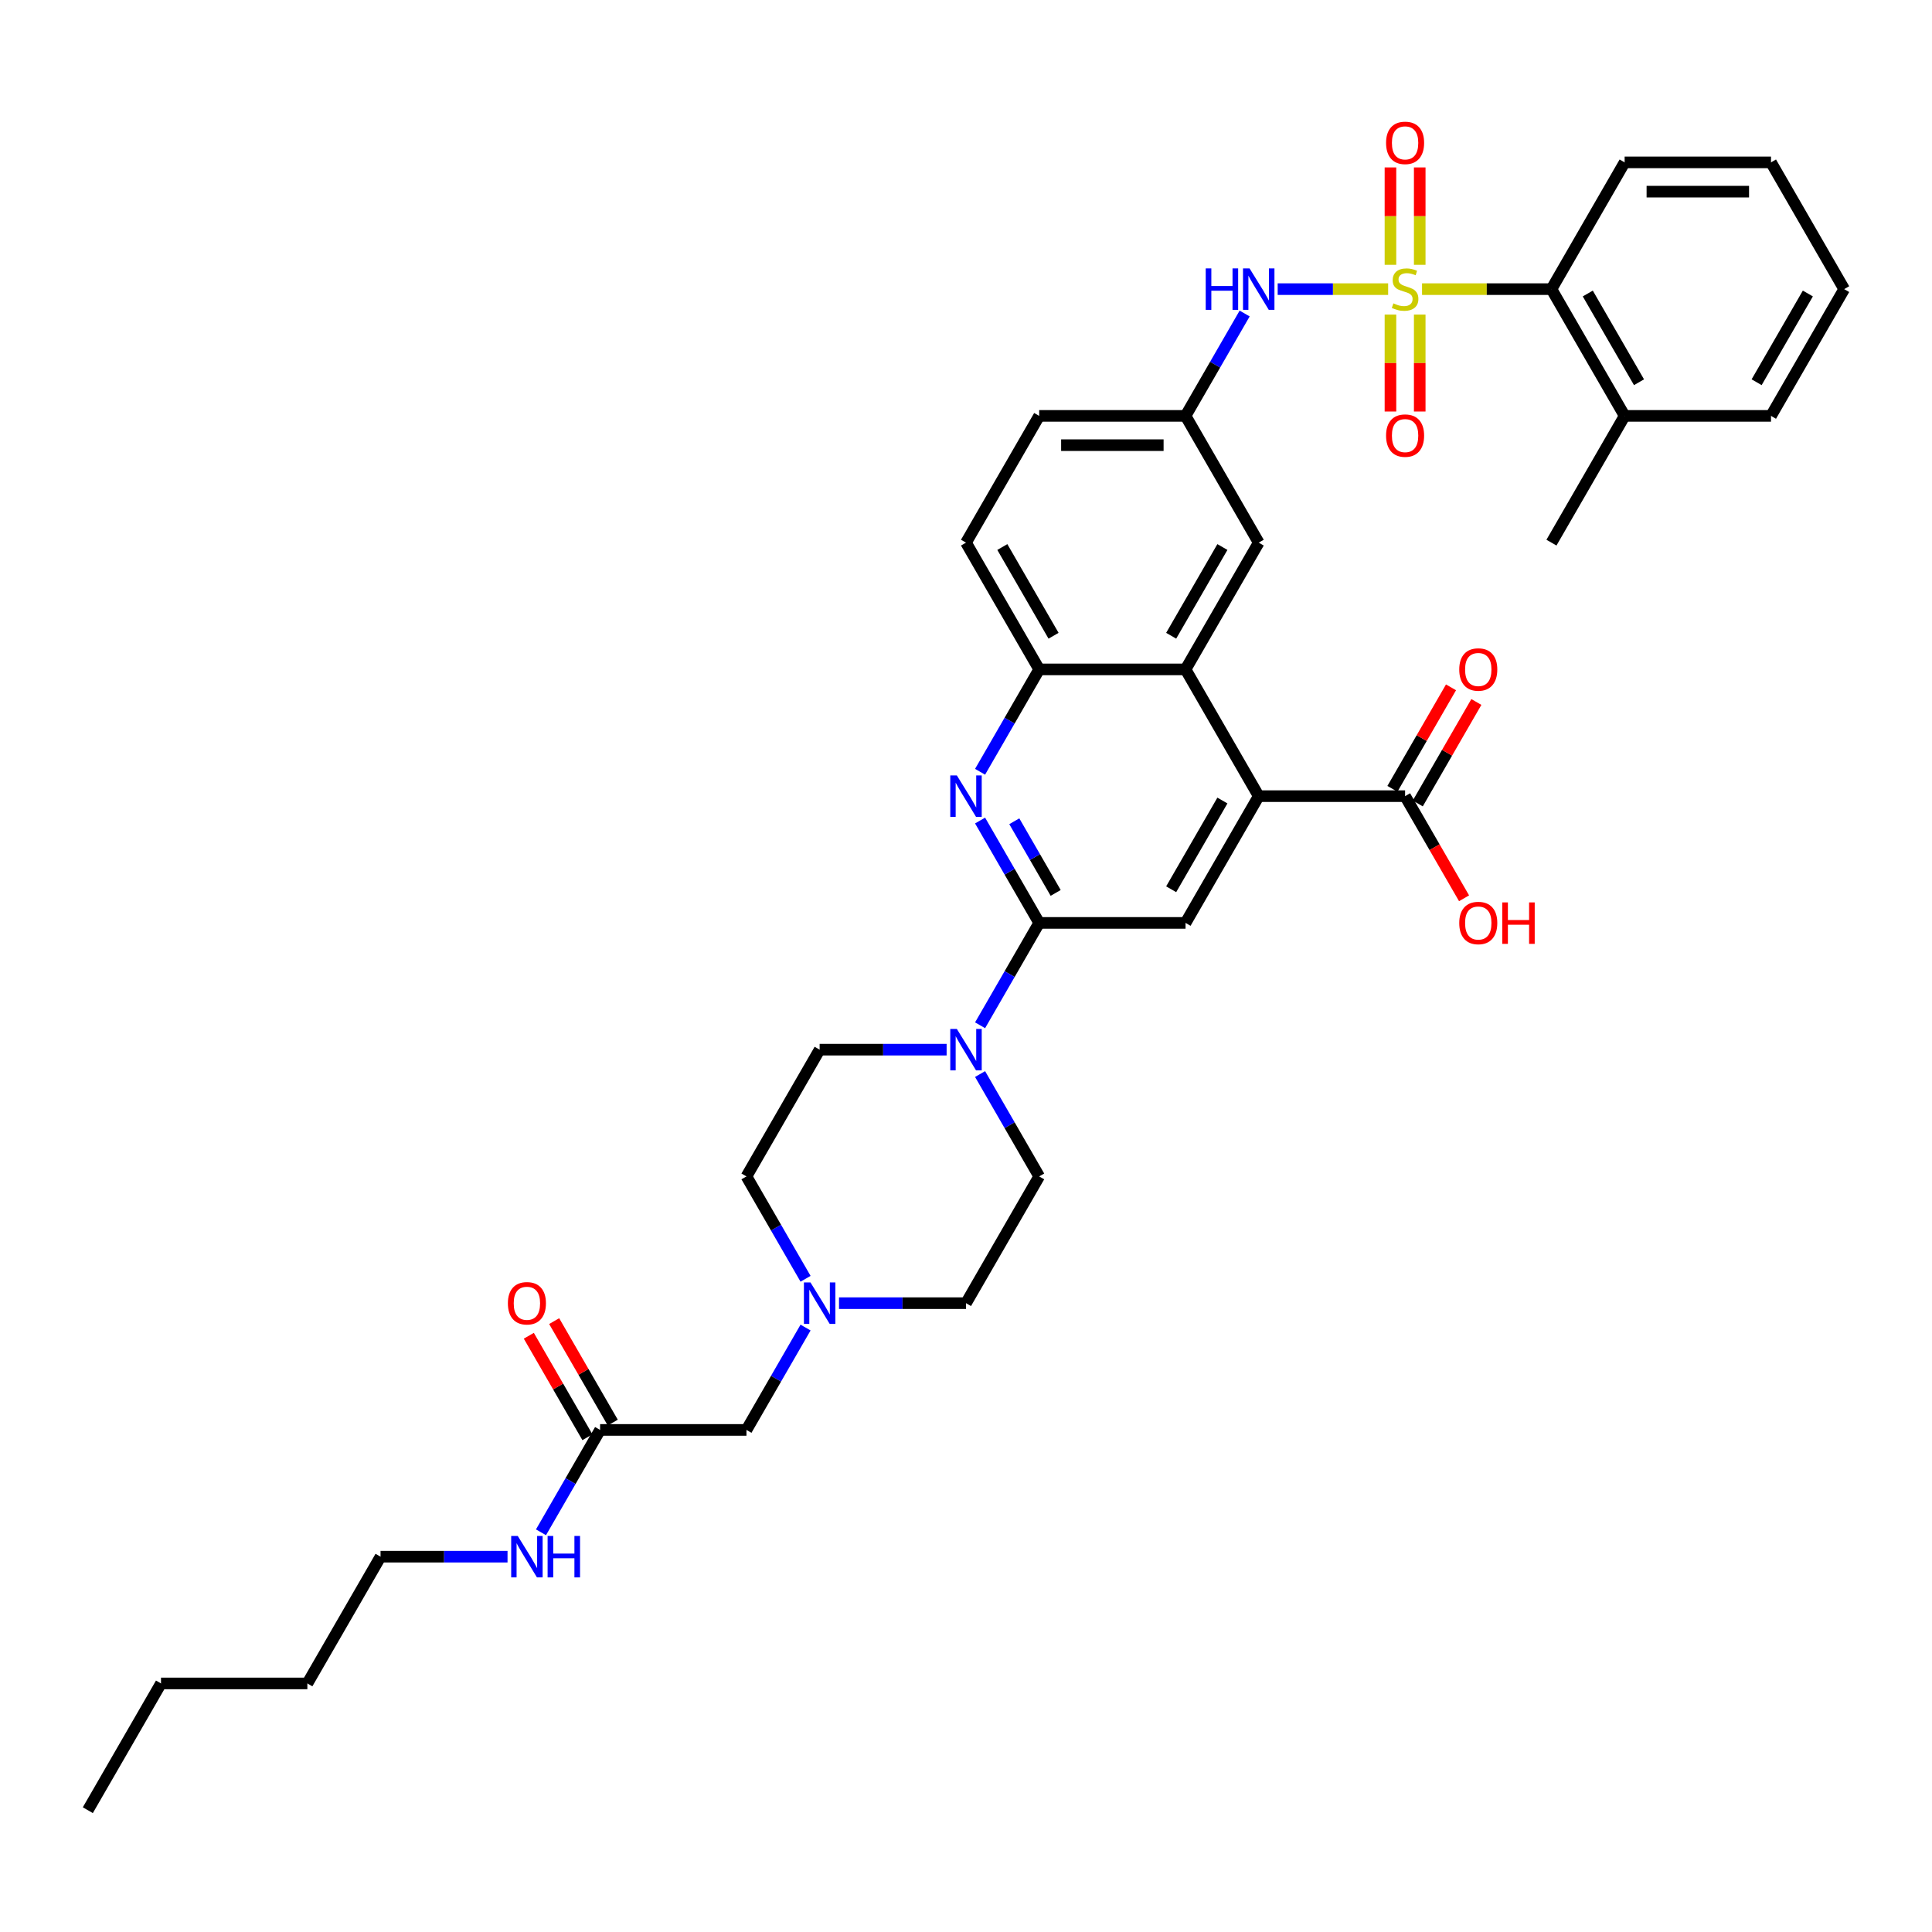 <?xml version='1.0' encoding='iso-8859-1'?>
<svg version='1.1' baseProfile='full'
              xmlns='http://www.w3.org/2000/svg'
                      xmlns:rdkit='http://www.rdkit.org/xml'
                      xmlns:xlink='http://www.w3.org/1999/xlink'
                  xml:space='preserve'
width='1000px' height='1000px' viewBox='0 0 1000 1000'>
<!-- END OF HEADER -->
<rect style='opacity:1.0;fill:#FFFFFF;stroke:none' width='1000' height='1000' x='0' y='0'> </rect>
<path class='bond-6' d='M 718.5,149.655 L 689.913,149.655' style='fill:none;fill-rule:evenodd;stroke:#CCCC00;stroke-width:6px;stroke-linecap:butt;stroke-linejoin:miter;stroke-opacity:1' />
<path class='bond-6' d='M 689.913,149.655 L 661.326,149.655' style='fill:none;fill-rule:evenodd;stroke:#0000FF;stroke-width:6px;stroke-linecap:butt;stroke-linejoin:miter;stroke-opacity:1' />
<path class='bond-8' d='M 736.045,149.655 L 769.538,149.655' style='fill:none;fill-rule:evenodd;stroke:#CCCC00;stroke-width:6px;stroke-linecap:butt;stroke-linejoin:miter;stroke-opacity:1' />
<path class='bond-8' d='M 769.538,149.655 L 803.03,149.655' style='fill:none;fill-rule:evenodd;stroke:#000000;stroke-width:6px;stroke-linecap:butt;stroke-linejoin:miter;stroke-opacity:1' />
<path class='bond-11' d='M 719.697,162.822 L 719.697,187.911' style='fill:none;fill-rule:evenodd;stroke:#CCCC00;stroke-width:6px;stroke-linecap:butt;stroke-linejoin:miter;stroke-opacity:1' />
<path class='bond-11' d='M 719.697,187.911 L 719.697,212.999' style='fill:none;fill-rule:evenodd;stroke:#FF0000;stroke-width:6px;stroke-linecap:butt;stroke-linejoin:miter;stroke-opacity:1' />
<path class='bond-11' d='M 734.848,162.822 L 734.848,187.911' style='fill:none;fill-rule:evenodd;stroke:#CCCC00;stroke-width:6px;stroke-linecap:butt;stroke-linejoin:miter;stroke-opacity:1' />
<path class='bond-11' d='M 734.848,187.911 L 734.848,212.999' style='fill:none;fill-rule:evenodd;stroke:#FF0000;stroke-width:6px;stroke-linecap:butt;stroke-linejoin:miter;stroke-opacity:1' />
<path class='bond-12' d='M 734.848,137.064 L 734.848,111.861' style='fill:none;fill-rule:evenodd;stroke:#CCCC00;stroke-width:6px;stroke-linecap:butt;stroke-linejoin:miter;stroke-opacity:1' />
<path class='bond-12' d='M 734.848,111.861 L 734.848,86.659' style='fill:none;fill-rule:evenodd;stroke:#FF0000;stroke-width:6px;stroke-linecap:butt;stroke-linejoin:miter;stroke-opacity:1' />
<path class='bond-12' d='M 719.697,137.064 L 719.697,111.861' style='fill:none;fill-rule:evenodd;stroke:#CCCC00;stroke-width:6px;stroke-linecap:butt;stroke-linejoin:miter;stroke-opacity:1' />
<path class='bond-12' d='M 719.697,111.861 L 719.697,86.659' style='fill:none;fill-rule:evenodd;stroke:#FF0000;stroke-width:6px;stroke-linecap:butt;stroke-linejoin:miter;stroke-opacity:1' />
<path class='bond-0' d='M 537.879,477.695 L 522.583,451.202' style='fill:none;fill-rule:evenodd;stroke:#000000;stroke-width:6px;stroke-linecap:butt;stroke-linejoin:miter;stroke-opacity:1' />
<path class='bond-0' d='M 522.583,451.202 L 507.287,424.708' style='fill:none;fill-rule:evenodd;stroke:#0000FF;stroke-width:6px;stroke-linecap:butt;stroke-linejoin:miter;stroke-opacity:1' />
<path class='bond-0' d='M 546.412,462.171 L 535.704,443.626' style='fill:none;fill-rule:evenodd;stroke:#000000;stroke-width:6px;stroke-linecap:butt;stroke-linejoin:miter;stroke-opacity:1' />
<path class='bond-0' d='M 535.704,443.626 L 524.997,425.081' style='fill:none;fill-rule:evenodd;stroke:#0000FF;stroke-width:6px;stroke-linecap:butt;stroke-linejoin:miter;stroke-opacity:1' />
<path class='bond-4' d='M 537.879,477.695 L 522.583,504.188' style='fill:none;fill-rule:evenodd;stroke:#000000;stroke-width:6px;stroke-linecap:butt;stroke-linejoin:miter;stroke-opacity:1' />
<path class='bond-4' d='M 522.583,504.188 L 507.287,530.682' style='fill:none;fill-rule:evenodd;stroke:#0000FF;stroke-width:6px;stroke-linecap:butt;stroke-linejoin:miter;stroke-opacity:1' />
<path class='bond-39' d='M 537.879,477.695 L 613.636,477.695' style='fill:none;fill-rule:evenodd;stroke:#000000;stroke-width:6px;stroke-linecap:butt;stroke-linejoin:miter;stroke-opacity:1' />
<path class='bond-1' d='M 507.287,399.466 L 522.583,372.972' style='fill:none;fill-rule:evenodd;stroke:#0000FF;stroke-width:6px;stroke-linecap:butt;stroke-linejoin:miter;stroke-opacity:1' />
<path class='bond-1' d='M 522.583,372.972 L 537.879,346.479' style='fill:none;fill-rule:evenodd;stroke:#000000;stroke-width:6px;stroke-linecap:butt;stroke-linejoin:miter;stroke-opacity:1' />
<path class='bond-2' d='M 651.515,412.087 L 613.636,346.479' style='fill:none;fill-rule:evenodd;stroke:#000000;stroke-width:6px;stroke-linecap:butt;stroke-linejoin:miter;stroke-opacity:1' />
<path class='bond-5' d='M 651.515,412.087 L 613.636,477.695' style='fill:none;fill-rule:evenodd;stroke:#000000;stroke-width:6px;stroke-linecap:butt;stroke-linejoin:miter;stroke-opacity:1' />
<path class='bond-5' d='M 632.712,414.353 L 606.197,460.278' style='fill:none;fill-rule:evenodd;stroke:#000000;stroke-width:6px;stroke-linecap:butt;stroke-linejoin:miter;stroke-opacity:1' />
<path class='bond-9' d='M 651.515,412.087 L 727.273,412.087' style='fill:none;fill-rule:evenodd;stroke:#000000;stroke-width:6px;stroke-linecap:butt;stroke-linejoin:miter;stroke-opacity:1' />
<path class='bond-3' d='M 613.636,346.479 L 651.515,280.871' style='fill:none;fill-rule:evenodd;stroke:#000000;stroke-width:6px;stroke-linecap:butt;stroke-linejoin:miter;stroke-opacity:1' />
<path class='bond-3' d='M 606.197,329.062 L 632.712,283.137' style='fill:none;fill-rule:evenodd;stroke:#000000;stroke-width:6px;stroke-linecap:butt;stroke-linejoin:miter;stroke-opacity:1' />
<path class='bond-38' d='M 613.636,346.479 L 537.879,346.479' style='fill:none;fill-rule:evenodd;stroke:#000000;stroke-width:6px;stroke-linecap:butt;stroke-linejoin:miter;stroke-opacity:1' />
<path class='bond-16' d='M 507.287,555.924 L 522.583,582.418' style='fill:none;fill-rule:evenodd;stroke:#0000FF;stroke-width:6px;stroke-linecap:butt;stroke-linejoin:miter;stroke-opacity:1' />
<path class='bond-16' d='M 522.583,582.418 L 537.879,608.911' style='fill:none;fill-rule:evenodd;stroke:#000000;stroke-width:6px;stroke-linecap:butt;stroke-linejoin:miter;stroke-opacity:1' />
<path class='bond-17' d='M 489.97,543.303 L 457.106,543.303' style='fill:none;fill-rule:evenodd;stroke:#0000FF;stroke-width:6px;stroke-linecap:butt;stroke-linejoin:miter;stroke-opacity:1' />
<path class='bond-17' d='M 457.106,543.303 L 424.242,543.303' style='fill:none;fill-rule:evenodd;stroke:#000000;stroke-width:6px;stroke-linecap:butt;stroke-linejoin:miter;stroke-opacity:1' />
<path class='bond-15' d='M 644.228,162.276 L 628.932,188.77' style='fill:none;fill-rule:evenodd;stroke:#0000FF;stroke-width:6px;stroke-linecap:butt;stroke-linejoin:miter;stroke-opacity:1' />
<path class='bond-15' d='M 628.932,188.77 L 613.636,215.263' style='fill:none;fill-rule:evenodd;stroke:#000000;stroke-width:6px;stroke-linecap:butt;stroke-linejoin:miter;stroke-opacity:1' />
<path class='bond-7' d='M 537.879,346.479 L 500,280.871' style='fill:none;fill-rule:evenodd;stroke:#000000;stroke-width:6px;stroke-linecap:butt;stroke-linejoin:miter;stroke-opacity:1' />
<path class='bond-7' d='M 545.319,329.062 L 518.803,283.137' style='fill:none;fill-rule:evenodd;stroke:#000000;stroke-width:6px;stroke-linecap:butt;stroke-linejoin:miter;stroke-opacity:1' />
<path class='bond-20' d='M 803.03,149.655 L 840.909,215.263' style='fill:none;fill-rule:evenodd;stroke:#000000;stroke-width:6px;stroke-linecap:butt;stroke-linejoin:miter;stroke-opacity:1' />
<path class='bond-20' d='M 821.834,151.921 L 848.349,197.846' style='fill:none;fill-rule:evenodd;stroke:#000000;stroke-width:6px;stroke-linecap:butt;stroke-linejoin:miter;stroke-opacity:1' />
<path class='bond-28' d='M 803.03,149.655 L 840.909,84.047' style='fill:none;fill-rule:evenodd;stroke:#000000;stroke-width:6px;stroke-linecap:butt;stroke-linejoin:miter;stroke-opacity:1' />
<path class='bond-18' d='M 733.834,415.875 L 748.998,389.609' style='fill:none;fill-rule:evenodd;stroke:#000000;stroke-width:6px;stroke-linecap:butt;stroke-linejoin:miter;stroke-opacity:1' />
<path class='bond-18' d='M 748.998,389.609 L 764.163,363.343' style='fill:none;fill-rule:evenodd;stroke:#FF0000;stroke-width:6px;stroke-linecap:butt;stroke-linejoin:miter;stroke-opacity:1' />
<path class='bond-18' d='M 720.712,408.299 L 735.877,382.033' style='fill:none;fill-rule:evenodd;stroke:#000000;stroke-width:6px;stroke-linecap:butt;stroke-linejoin:miter;stroke-opacity:1' />
<path class='bond-18' d='M 735.877,382.033 L 751.041,355.767' style='fill:none;fill-rule:evenodd;stroke:#FF0000;stroke-width:6px;stroke-linecap:butt;stroke-linejoin:miter;stroke-opacity:1' />
<path class='bond-26' d='M 727.273,412.087 L 742.534,438.52' style='fill:none;fill-rule:evenodd;stroke:#000000;stroke-width:6px;stroke-linecap:butt;stroke-linejoin:miter;stroke-opacity:1' />
<path class='bond-26' d='M 742.534,438.52 L 757.795,464.953' style='fill:none;fill-rule:evenodd;stroke:#FF0000;stroke-width:6px;stroke-linecap:butt;stroke-linejoin:miter;stroke-opacity:1' />
<path class='bond-10' d='M 416.956,661.898 L 401.66,635.404' style='fill:none;fill-rule:evenodd;stroke:#0000FF;stroke-width:6px;stroke-linecap:butt;stroke-linejoin:miter;stroke-opacity:1' />
<path class='bond-10' d='M 401.66,635.404 L 386.364,608.911' style='fill:none;fill-rule:evenodd;stroke:#000000;stroke-width:6px;stroke-linecap:butt;stroke-linejoin:miter;stroke-opacity:1' />
<path class='bond-19' d='M 416.956,687.14 L 401.66,713.634' style='fill:none;fill-rule:evenodd;stroke:#0000FF;stroke-width:6px;stroke-linecap:butt;stroke-linejoin:miter;stroke-opacity:1' />
<path class='bond-19' d='M 401.66,713.634 L 386.364,740.127' style='fill:none;fill-rule:evenodd;stroke:#000000;stroke-width:6px;stroke-linecap:butt;stroke-linejoin:miter;stroke-opacity:1' />
<path class='bond-40' d='M 434.273,674.519 L 467.136,674.519' style='fill:none;fill-rule:evenodd;stroke:#0000FF;stroke-width:6px;stroke-linecap:butt;stroke-linejoin:miter;stroke-opacity:1' />
<path class='bond-40' d='M 467.136,674.519 L 500,674.519' style='fill:none;fill-rule:evenodd;stroke:#000000;stroke-width:6px;stroke-linecap:butt;stroke-linejoin:miter;stroke-opacity:1' />
<path class='bond-13' d='M 310.606,740.127 L 386.364,740.127' style='fill:none;fill-rule:evenodd;stroke:#000000;stroke-width:6px;stroke-linecap:butt;stroke-linejoin:miter;stroke-opacity:1' />
<path class='bond-22' d='M 317.167,736.339 L 302.002,710.073' style='fill:none;fill-rule:evenodd;stroke:#000000;stroke-width:6px;stroke-linecap:butt;stroke-linejoin:miter;stroke-opacity:1' />
<path class='bond-22' d='M 302.002,710.073 L 286.837,683.807' style='fill:none;fill-rule:evenodd;stroke:#FF0000;stroke-width:6px;stroke-linecap:butt;stroke-linejoin:miter;stroke-opacity:1' />
<path class='bond-22' d='M 304.045,743.915 L 288.881,717.649' style='fill:none;fill-rule:evenodd;stroke:#000000;stroke-width:6px;stroke-linecap:butt;stroke-linejoin:miter;stroke-opacity:1' />
<path class='bond-22' d='M 288.881,717.649 L 273.716,691.383' style='fill:none;fill-rule:evenodd;stroke:#FF0000;stroke-width:6px;stroke-linecap:butt;stroke-linejoin:miter;stroke-opacity:1' />
<path class='bond-25' d='M 310.606,740.127 L 295.31,766.62' style='fill:none;fill-rule:evenodd;stroke:#000000;stroke-width:6px;stroke-linecap:butt;stroke-linejoin:miter;stroke-opacity:1' />
<path class='bond-25' d='M 295.31,766.62 L 280.014,793.114' style='fill:none;fill-rule:evenodd;stroke:#0000FF;stroke-width:6px;stroke-linecap:butt;stroke-linejoin:miter;stroke-opacity:1' />
<path class='bond-14' d='M 651.515,280.871 L 613.636,215.263' style='fill:none;fill-rule:evenodd;stroke:#000000;stroke-width:6px;stroke-linecap:butt;stroke-linejoin:miter;stroke-opacity:1' />
<path class='bond-27' d='M 613.636,215.263 L 537.879,215.263' style='fill:none;fill-rule:evenodd;stroke:#000000;stroke-width:6px;stroke-linecap:butt;stroke-linejoin:miter;stroke-opacity:1' />
<path class='bond-27' d='M 602.273,230.415 L 549.242,230.415' style='fill:none;fill-rule:evenodd;stroke:#000000;stroke-width:6px;stroke-linecap:butt;stroke-linejoin:miter;stroke-opacity:1' />
<path class='bond-24' d='M 537.879,608.911 L 500,674.519' style='fill:none;fill-rule:evenodd;stroke:#000000;stroke-width:6px;stroke-linecap:butt;stroke-linejoin:miter;stroke-opacity:1' />
<path class='bond-23' d='M 424.242,543.303 L 386.364,608.911' style='fill:none;fill-rule:evenodd;stroke:#000000;stroke-width:6px;stroke-linecap:butt;stroke-linejoin:miter;stroke-opacity:1' />
<path class='bond-29' d='M 840.909,215.263 L 803.03,280.871' style='fill:none;fill-rule:evenodd;stroke:#000000;stroke-width:6px;stroke-linecap:butt;stroke-linejoin:miter;stroke-opacity:1' />
<path class='bond-30' d='M 840.909,215.263 L 916.667,215.263' style='fill:none;fill-rule:evenodd;stroke:#000000;stroke-width:6px;stroke-linecap:butt;stroke-linejoin:miter;stroke-opacity:1' />
<path class='bond-21' d='M 500,280.871 L 537.879,215.263' style='fill:none;fill-rule:evenodd;stroke:#000000;stroke-width:6px;stroke-linecap:butt;stroke-linejoin:miter;stroke-opacity:1' />
<path class='bond-31' d='M 262.697,805.735 L 229.833,805.735' style='fill:none;fill-rule:evenodd;stroke:#0000FF;stroke-width:6px;stroke-linecap:butt;stroke-linejoin:miter;stroke-opacity:1' />
<path class='bond-31' d='M 229.833,805.735 L 196.97,805.735' style='fill:none;fill-rule:evenodd;stroke:#000000;stroke-width:6px;stroke-linecap:butt;stroke-linejoin:miter;stroke-opacity:1' />
<path class='bond-34' d='M 840.909,84.047 L 916.667,84.047' style='fill:none;fill-rule:evenodd;stroke:#000000;stroke-width:6px;stroke-linecap:butt;stroke-linejoin:miter;stroke-opacity:1' />
<path class='bond-34' d='M 852.273,99.199 L 905.303,99.199' style='fill:none;fill-rule:evenodd;stroke:#000000;stroke-width:6px;stroke-linecap:butt;stroke-linejoin:miter;stroke-opacity:1' />
<path class='bond-37' d='M 916.667,215.263 L 954.545,149.655' style='fill:none;fill-rule:evenodd;stroke:#000000;stroke-width:6px;stroke-linecap:butt;stroke-linejoin:miter;stroke-opacity:1' />
<path class='bond-37' d='M 909.227,197.846 L 935.742,151.921' style='fill:none;fill-rule:evenodd;stroke:#000000;stroke-width:6px;stroke-linecap:butt;stroke-linejoin:miter;stroke-opacity:1' />
<path class='bond-32' d='M 196.97,805.735 L 159.091,871.343' style='fill:none;fill-rule:evenodd;stroke:#000000;stroke-width:6px;stroke-linecap:butt;stroke-linejoin:miter;stroke-opacity:1' />
<path class='bond-33' d='M 159.091,871.343 L 83.333,871.343' style='fill:none;fill-rule:evenodd;stroke:#000000;stroke-width:6px;stroke-linecap:butt;stroke-linejoin:miter;stroke-opacity:1' />
<path class='bond-35' d='M 83.333,871.343 L 45.455,936.951' style='fill:none;fill-rule:evenodd;stroke:#000000;stroke-width:6px;stroke-linecap:butt;stroke-linejoin:miter;stroke-opacity:1' />
<path class='bond-36' d='M 916.667,84.047 L 954.545,149.655' style='fill:none;fill-rule:evenodd;stroke:#000000;stroke-width:6px;stroke-linecap:butt;stroke-linejoin:miter;stroke-opacity:1' />
<path  class='atom-0' d='M 721.212 157.019
Q 721.455 157.11, 722.455 157.534
Q 723.455 157.958, 724.545 158.231
Q 725.667 158.473, 726.758 158.473
Q 728.788 158.473, 729.97 157.504
Q 731.152 156.504, 731.152 154.776
Q 731.152 153.595, 730.545 152.867
Q 729.97 152.14, 729.061 151.746
Q 728.152 151.352, 726.636 150.898
Q 724.727 150.322, 723.576 149.776
Q 722.455 149.231, 721.636 148.079
Q 720.848 146.928, 720.848 144.988
Q 720.848 142.291, 722.667 140.625
Q 724.515 138.958, 728.152 138.958
Q 730.636 138.958, 733.455 140.14
L 732.758 142.473
Q 730.182 141.413, 728.242 141.413
Q 726.152 141.413, 725 142.291
Q 723.848 143.14, 723.879 144.625
Q 723.879 145.776, 724.455 146.473
Q 725.061 147.17, 725.909 147.564
Q 726.788 147.958, 728.242 148.413
Q 730.182 149.019, 731.333 149.625
Q 732.485 150.231, 733.303 151.473
Q 734.152 152.685, 734.152 154.776
Q 734.152 157.746, 732.152 159.352
Q 730.182 160.928, 726.879 160.928
Q 724.97 160.928, 723.515 160.504
Q 722.091 160.11, 720.394 159.413
L 721.212 157.019
' fill='#CCCC00'/>
<path  class='atom-2' d='M 495.258 401.36
L 502.288 412.723
Q 502.985 413.845, 504.106 415.875
Q 505.227 417.905, 505.288 418.026
L 505.288 401.36
L 508.136 401.36
L 508.136 422.814
L 505.197 422.814
L 497.652 410.39
Q 496.773 408.936, 495.833 407.269
Q 494.924 405.602, 494.652 405.087
L 494.652 422.814
L 491.864 422.814
L 491.864 401.36
L 495.258 401.36
' fill='#0000FF'/>
<path  class='atom-5' d='M 495.258 532.576
L 502.288 543.939
Q 502.985 545.061, 504.106 547.091
Q 505.227 549.121, 505.288 549.242
L 505.288 532.576
L 508.136 532.576
L 508.136 554.03
L 505.197 554.03
L 497.652 541.606
Q 496.773 540.152, 495.833 538.485
Q 494.924 536.818, 494.652 536.303
L 494.652 554.03
L 491.864 554.03
L 491.864 532.576
L 495.258 532.576
' fill='#0000FF'/>
<path  class='atom-7' d='M 624.076 138.928
L 626.985 138.928
L 626.985 148.049
L 637.955 148.049
L 637.955 138.928
L 640.864 138.928
L 640.864 160.382
L 637.955 160.382
L 637.955 150.473
L 626.985 150.473
L 626.985 160.382
L 624.076 160.382
L 624.076 138.928
' fill='#0000FF'/>
<path  class='atom-7' d='M 646.773 138.928
L 653.803 150.291
Q 654.5 151.413, 655.621 153.443
Q 656.742 155.473, 656.803 155.595
L 656.803 138.928
L 659.652 138.928
L 659.652 160.382
L 656.712 160.382
L 649.167 147.958
Q 648.288 146.504, 647.348 144.837
Q 646.439 143.17, 646.167 142.655
L 646.167 160.382
L 643.379 160.382
L 643.379 138.928
L 646.773 138.928
' fill='#0000FF'/>
<path  class='atom-11' d='M 419.5 663.792
L 426.53 675.155
Q 427.227 676.277, 428.348 678.307
Q 429.47 680.337, 429.53 680.458
L 429.53 663.792
L 432.379 663.792
L 432.379 685.246
L 429.439 685.246
L 421.894 672.822
Q 421.015 671.367, 420.076 669.701
Q 419.167 668.034, 418.894 667.519
L 418.894 685.246
L 416.106 685.246
L 416.106 663.792
L 419.5 663.792
' fill='#0000FF'/>
<path  class='atom-12' d='M 717.424 225.473
Q 717.424 220.322, 719.97 217.443
Q 722.515 214.564, 727.273 214.564
Q 732.03 214.564, 734.576 217.443
Q 737.121 220.322, 737.121 225.473
Q 737.121 230.685, 734.545 233.655
Q 731.97 236.595, 727.273 236.595
Q 722.545 236.595, 719.97 233.655
Q 717.424 230.716, 717.424 225.473
M 727.273 234.17
Q 730.545 234.17, 732.303 231.988
Q 734.091 229.776, 734.091 225.473
Q 734.091 221.261, 732.303 219.14
Q 730.545 216.988, 727.273 216.988
Q 724 216.988, 722.212 219.11
Q 720.455 221.231, 720.455 225.473
Q 720.455 229.807, 722.212 231.988
Q 724 234.17, 727.273 234.17
' fill='#FF0000'/>
<path  class='atom-13' d='M 717.424 73.958
Q 717.424 68.807, 719.97 65.928
Q 722.515 63.049, 727.273 63.049
Q 732.03 63.049, 734.576 65.928
Q 737.121 68.807, 737.121 73.958
Q 737.121 79.17, 734.545 82.14
Q 731.97 85.079, 727.273 85.079
Q 722.545 85.079, 719.97 82.14
Q 717.424 79.201, 717.424 73.958
M 727.273 82.655
Q 730.545 82.655, 732.303 80.473
Q 734.091 78.261, 734.091 73.958
Q 734.091 69.746, 732.303 67.625
Q 730.545 65.473, 727.273 65.473
Q 724 65.473, 722.212 67.594
Q 720.455 69.716, 720.455 73.958
Q 720.455 78.291, 722.212 80.473
Q 724 82.655, 727.273 82.655
' fill='#FF0000'/>
<path  class='atom-19' d='M 755.303 346.54
Q 755.303 341.388, 757.848 338.509
Q 760.394 335.631, 765.152 335.631
Q 769.909 335.631, 772.455 338.509
Q 775 341.388, 775 346.54
Q 775 351.752, 772.424 354.721
Q 769.848 357.661, 765.152 357.661
Q 760.424 357.661, 757.848 354.721
Q 755.303 351.782, 755.303 346.54
M 765.152 355.237
Q 768.424 355.237, 770.182 353.055
Q 771.97 350.843, 771.97 346.54
Q 771.97 342.328, 770.182 340.206
Q 768.424 338.055, 765.152 338.055
Q 761.879 338.055, 760.091 340.176
Q 758.333 342.297, 758.333 346.54
Q 758.333 350.873, 760.091 353.055
Q 761.879 355.237, 765.152 355.237
' fill='#FF0000'/>
<path  class='atom-23' d='M 262.879 674.58
Q 262.879 669.428, 265.424 666.549
Q 267.97 663.671, 272.727 663.671
Q 277.485 663.671, 280.03 666.549
Q 282.576 669.428, 282.576 674.58
Q 282.576 679.792, 280 682.761
Q 277.424 685.701, 272.727 685.701
Q 268 685.701, 265.424 682.761
Q 262.879 679.822, 262.879 674.58
M 272.727 683.277
Q 276 683.277, 277.758 681.095
Q 279.545 678.883, 279.545 674.58
Q 279.545 670.367, 277.758 668.246
Q 276 666.095, 272.727 666.095
Q 269.455 666.095, 267.667 668.216
Q 265.909 670.337, 265.909 674.58
Q 265.909 678.913, 267.667 681.095
Q 269.455 683.277, 272.727 683.277
' fill='#FF0000'/>
<path  class='atom-26' d='M 267.985 795.008
L 275.015 806.371
Q 275.712 807.493, 276.833 809.523
Q 277.955 811.553, 278.015 811.674
L 278.015 795.008
L 280.864 795.008
L 280.864 816.462
L 277.924 816.462
L 270.379 804.038
Q 269.5 802.583, 268.561 800.917
Q 267.652 799.25, 267.379 798.735
L 267.379 816.462
L 264.591 816.462
L 264.591 795.008
L 267.985 795.008
' fill='#0000FF'/>
<path  class='atom-26' d='M 283.439 795.008
L 286.348 795.008
L 286.348 804.129
L 297.318 804.129
L 297.318 795.008
L 300.227 795.008
L 300.227 816.462
L 297.318 816.462
L 297.318 806.553
L 286.348 806.553
L 286.348 816.462
L 283.439 816.462
L 283.439 795.008
' fill='#0000FF'/>
<path  class='atom-27' d='M 755.303 477.756
Q 755.303 472.604, 757.848 469.725
Q 760.394 466.847, 765.152 466.847
Q 769.909 466.847, 772.455 469.725
Q 775 472.604, 775 477.756
Q 775 482.968, 772.424 485.937
Q 769.848 488.877, 765.152 488.877
Q 760.424 488.877, 757.848 485.937
Q 755.303 482.998, 755.303 477.756
M 765.152 486.453
Q 768.424 486.453, 770.182 484.271
Q 771.97 482.059, 771.97 477.756
Q 771.97 473.544, 770.182 471.422
Q 768.424 469.271, 765.152 469.271
Q 761.879 469.271, 760.091 471.392
Q 758.333 473.513, 758.333 477.756
Q 758.333 482.089, 760.091 484.271
Q 761.879 486.453, 765.152 486.453
' fill='#FF0000'/>
<path  class='atom-27' d='M 777.576 467.089
L 780.485 467.089
L 780.485 476.21
L 791.455 476.21
L 791.455 467.089
L 794.364 467.089
L 794.364 488.544
L 791.455 488.544
L 791.455 478.634
L 780.485 478.634
L 780.485 488.544
L 777.576 488.544
L 777.576 467.089
' fill='#FF0000'/>
</svg>
